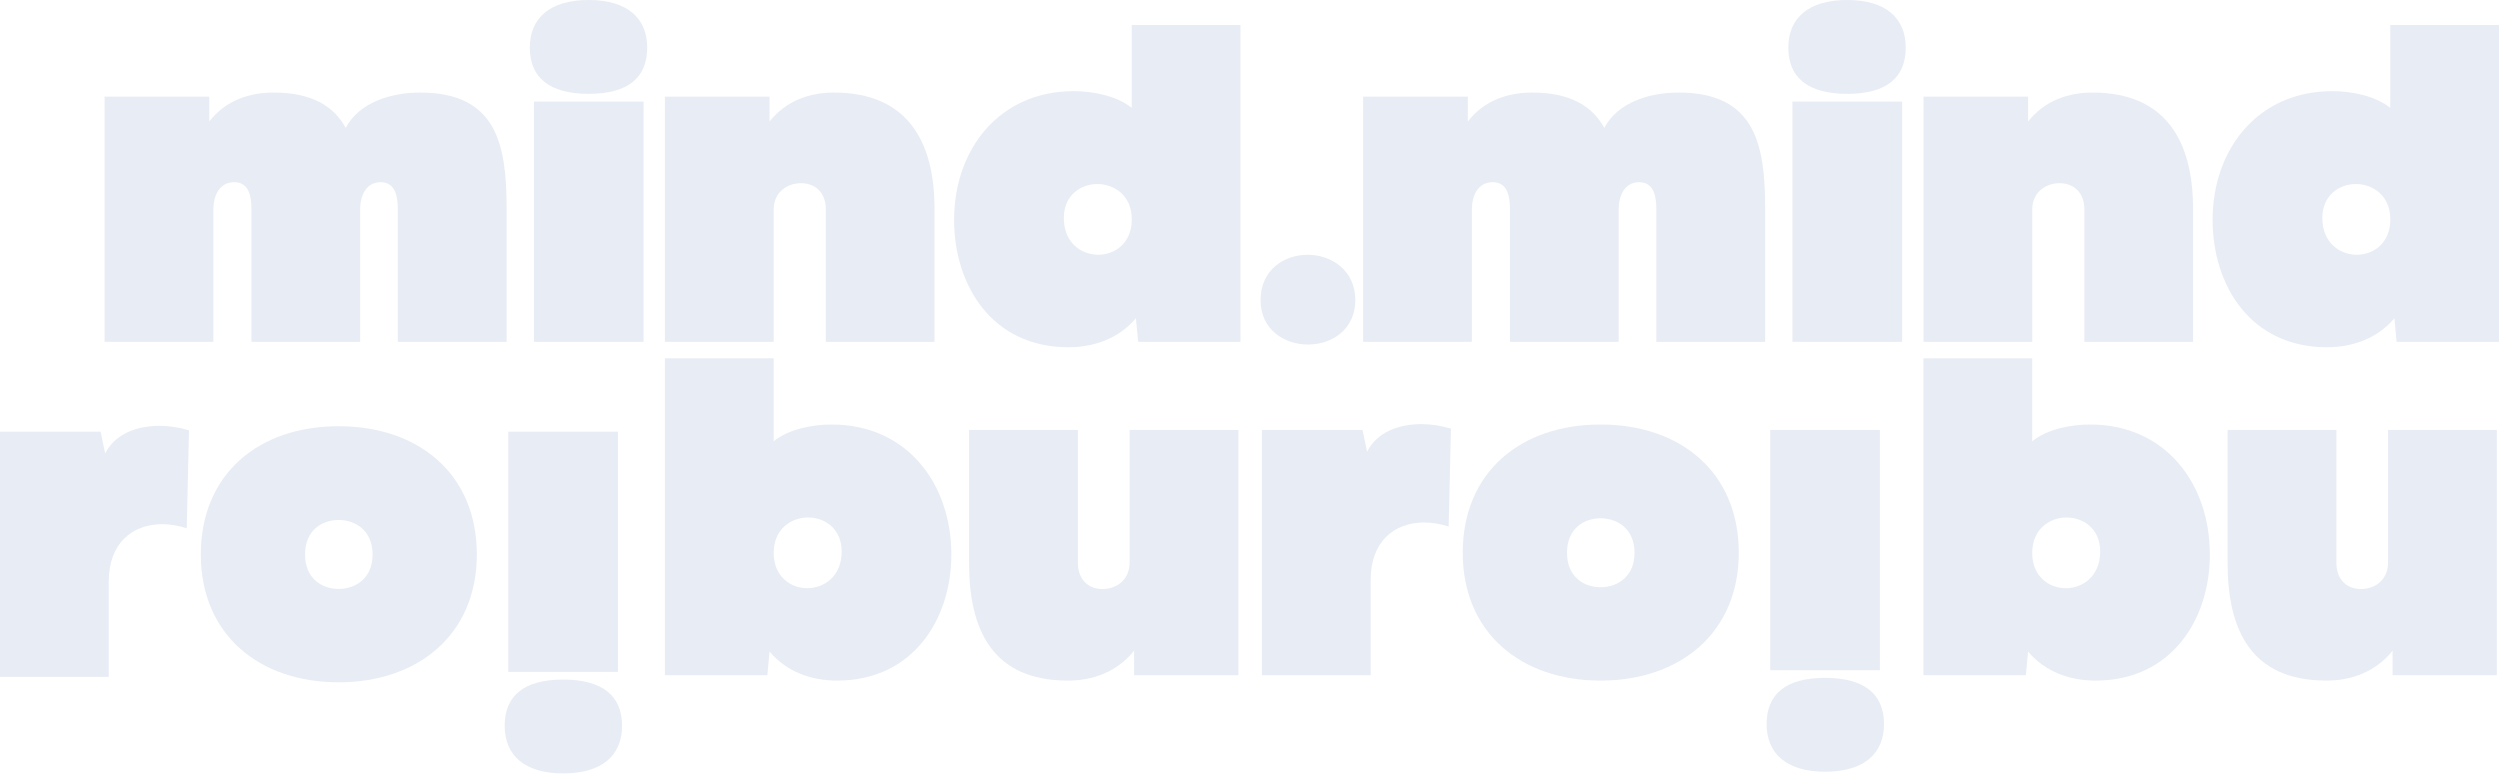 <?xml version="1.0" encoding="UTF-8"?> <svg xmlns="http://www.w3.org/2000/svg" width="1466" height="454" viewBox="0 0 1466 454" fill="none"> <path opacity="0.3" d="M122.73 71.269C132.3 58.779 146.39 54.27 160.47 54.27C182.8 54.27 195.82 62.27 202.73 74.999C210.73 59.849 229.58 54.27 246.32 54.27C291.51 54.27 297.09 85.1 297.09 122.58V200.46H233.27V122.83C233.27 115.92 232.2 106.83 223.17 106.83C214.66 106.83 211.17 114.83 211.17 122.83V200.45H147.45V122.83C147.45 115.92 146.39 106.83 137.35 106.83C128.58 106.83 125.12 114.83 125.12 122.83V200.45H61.33V56.65H122.73" fill="#B1C0DB"></path> <path opacity="0.3" d="M310.68 27.92C310.68 10.64 322.38 0 345.24 0C367.83 0 379.52 10.64 379.52 27.92C379.52 45.46 368.36 55.03 345.24 55.03C322.12 55.03 310.68 45.46 310.68 27.92V27.92ZM377.4 59.55H313.08V200.44H377.4V59.55Z" fill="#B1C0DB"></path> <path opacity="0.3" d="M451.27 71.269C461.1 58.779 475.19 54.27 489.01 54.27C532.6 54.27 548.01 83.51 548.01 122.58V200.46H484.27V122.83C484.27 112.73 477.89 107.42 469.65 107.42C461.94 107.42 453.7 112.47 453.7 122.83V200.45H389.9V56.65H451.27" fill="#B1C0DB"></path> <path opacity="0.3" d="M666.08 186.62C655.71 198.85 641.08 203.62 626.48 203.62C581.82 203.62 559.48 167.48 559.48 128.94C559.48 87.47 586.06 53.45 629.64 53.45C640.81 53.45 654.89 56.12 663.64 63.29V14.65H727.43V200.44H667.41L666.08 186.62ZM643.49 107.92C633.65 107.92 623.82 114.56 623.82 127.85C623.82 142.2 633.92 149.38 644.02 149.38C653.85 149.38 663.69 142.48 663.69 128.65C663.69 114.82 653.59 107.92 643.49 107.92Z" fill="#B1C0DB"></path> <path opacity="0.3" d="M766.84 149.41C780.66 149.41 794.75 158.41 794.75 175.99C794.75 193.27 780.93 202.04 767.11 202.04C753.02 202.04 739.2 193.27 739.2 175.99C739.2 158.18 753.02 149.41 766.84 149.41Z" fill="#B1C0DB"></path> <path opacity="0.3" d="M453.69 258.77C462.46 251.59 476.55 248.93 487.69 248.93C531.55 248.93 557.86 283.22 557.86 325.21C557.86 363.21 535.27 399.1 490.86 399.1C476.24 399.1 461.62 394.31 451.26 382.1L449.97 395.92H389.9V210.12H453.69V258.77ZM473.36 344.92C483.46 344.92 493.56 337.74 493.56 323.39C493.56 310.1 483.72 303.45 473.89 303.45C463.79 303.45 453.69 310.37 453.69 324.19C453.69 338.01 463.53 344.92 473.36 344.92Z" fill="#B1C0DB"></path> <path opacity="0.3" d="M665.02 381.55C654.91 394.31 640.3 399.1 626.21 399.1C581.56 399.1 568.27 368.8 568.27 330.26V252.12H632.06V329.99C632.06 340.09 638.44 345.41 646.41 345.41C654.38 345.41 662.41 340.41 662.41 329.73V252.12H726.2V395.92H665.02" fill="#B1C0DB"></path> <path opacity="0.3" d="M739.99 395.92V252.12H798.99L801.66 264.92C807.5 253.22 820.53 248.7 833.55 248.7C839.409 248.741 845.23 249.637 850.83 251.36L849.5 308.77C844.866 307.247 840.027 306.441 835.15 306.38C817.34 306.38 803.78 317.81 803.78 339.86V395.92" fill="#B1C0DB"></path> <path opacity="0.3" d="M857.75 324.15C857.75 276.84 891.75 248.93 938.56 248.93C985.37 248.93 1019.62 276.84 1019.62 324.15C1019.62 371.15 985.07 399.1 938.56 399.1C892.05 399.1 857.75 371.19 857.75 324.15ZM918.89 324.15C918.89 338.23 928.72 344.35 938.56 344.35C948.4 344.35 958.49 338.23 958.49 324.15C958.49 310.07 948.39 303.92 938.56 303.92C928.73 303.92 918.89 310.03 918.89 324.12" fill="#B1C0DB"></path> <path opacity="0.3" d="M1104.78 424.62C1104.78 441.9 1093.08 452.53 1070.23 452.53C1047.63 452.53 1035.94 441.9 1035.94 424.62C1035.94 407.07 1047.1 397.5 1070.23 397.5C1093.36 397.5 1104.78 407.07 1104.78 424.62ZM1038.06 392.99H1102.38V252.12H1038.06V392.99Z" fill="#B1C0DB"></path> <path opacity="0.3" d="M0 396.92V253.12H59L61.66 265.92C67.51 254.22 80.53 249.7 93.55 249.7C99.409 249.74 105.23 250.636 110.83 252.36L109.5 309.77C104.867 308.246 100.027 307.44 95.15 307.38C77.34 307.38 63.78 318.81 63.78 340.86V396.92" fill="#B1C0DB"></path> <path opacity="0.3" d="M117.76 325.15C117.76 277.84 151.76 249.93 198.56 249.93C245.36 249.93 279.62 277.84 279.62 325.15C279.62 372.15 245.07 400.1 198.56 400.1C152.05 400.1 117.76 372.19 117.76 325.15V325.15ZM178.89 325.15C178.89 339.23 188.72 345.35 198.56 345.35C208.4 345.35 218.49 339.23 218.49 325.15C218.49 311.07 208.39 304.92 198.56 304.92C188.73 304.92 178.89 311.03 178.89 325.12" fill="#B1C0DB"></path> <path opacity="0.3" d="M364.78 425.62C364.78 442.9 353.09 453.53 330.23 453.53C307.64 453.53 295.94 442.9 295.94 425.62C295.94 408.07 307.1 398.5 330.23 398.5C353.36 398.5 364.78 408.07 364.78 425.62ZM298.06 393.99H362.39V253.12H298.06V393.99Z" fill="#B1C0DB"></path> <path opacity="0.3" d="M860.74 71.269C870.3 58.779 884.38 54.27 898.48 54.27C920.8 54.27 933.82 62.27 940.74 74.999C948.74 59.849 967.58 54.27 984.32 54.27C1029.5 54.27 1035.09 85.1 1035.09 122.58V200.46H971.27V122.83C971.27 115.92 970.21 106.83 961.17 106.83C952.66 106.83 949.17 114.83 949.17 122.83V200.45H885.45V122.83C885.45 115.92 884.38 106.83 875.35 106.83C866.58 106.83 863.12 114.83 863.12 122.83V200.45H799.34V56.65H860.74" fill="#B1C0DB"></path> <path opacity="0.3" d="M1048.68 27.92C1048.68 10.64 1060.37 0 1083.23 0C1105.83 0 1117.52 10.64 1117.52 27.92C1117.52 45.46 1106.36 55.03 1083.23 55.03C1060.1 55.03 1048.68 45.46 1048.68 27.92V27.92ZM1115.4 59.55H1051.08V200.44H1115.4V59.55Z" fill="#B1C0DB"></path> <path opacity="0.3" d="M1189.27 71.269C1199.1 58.779 1213.19 54.27 1227.01 54.27C1270.6 54.27 1286.01 83.51 1286.01 122.58V200.46H1222.27V122.83C1222.27 112.73 1215.89 107.42 1207.66 107.42C1199.95 107.42 1191.71 112.47 1191.71 122.83V200.45H1127.93V56.65H1189.27" fill="#B1C0DB"></path> <path opacity="0.3" d="M1404.08 186.62C1393.71 198.85 1379.08 203.62 1364.47 203.62C1319.82 203.62 1297.47 167.48 1297.47 128.94C1297.47 87.47 1324.05 53.45 1367.64 53.45C1378.8 53.45 1392.89 56.12 1401.64 63.29V14.65H1465.43V200.44H1405.36L1404.08 186.62ZM1381.49 107.92C1371.65 107.92 1361.82 114.56 1361.82 127.85C1361.82 142.2 1371.92 149.38 1382.02 149.38C1391.85 149.38 1401.69 142.48 1401.69 128.65C1401.69 114.82 1391.59 107.92 1381.49 107.92Z" fill="#B1C0DB"></path> <path opacity="0.3" d="M1191.69 258.77C1200.46 251.59 1214.54 248.93 1225.69 248.93C1269.54 248.93 1295.86 283.22 1295.86 325.21C1295.86 363.21 1273.27 399.1 1228.86 399.1C1214.24 399.1 1199.62 394.31 1189.26 382.1L1187.97 395.92H1127.9V210.12H1191.69V258.77ZM1211.36 344.92C1221.46 344.92 1231.55 337.74 1231.55 323.39C1231.55 310.1 1221.72 303.45 1211.89 303.45C1201.79 303.45 1191.69 310.37 1191.69 324.19C1191.69 338.01 1201.52 344.92 1211.36 344.92Z" fill="#B1C0DB"></path> <path opacity="0.3" d="M1403.02 381.55C1392.91 394.31 1378.3 399.1 1364.21 399.1C1319.56 399.1 1306.27 368.8 1306.27 330.26V252.12H1370.06V329.99C1370.06 340.09 1376.44 345.41 1384.41 345.41C1392.38 345.41 1400.36 340.41 1400.36 329.73V252.12H1464.15V395.92H1403.02" fill="#B1C0DB"></path> </svg> 
